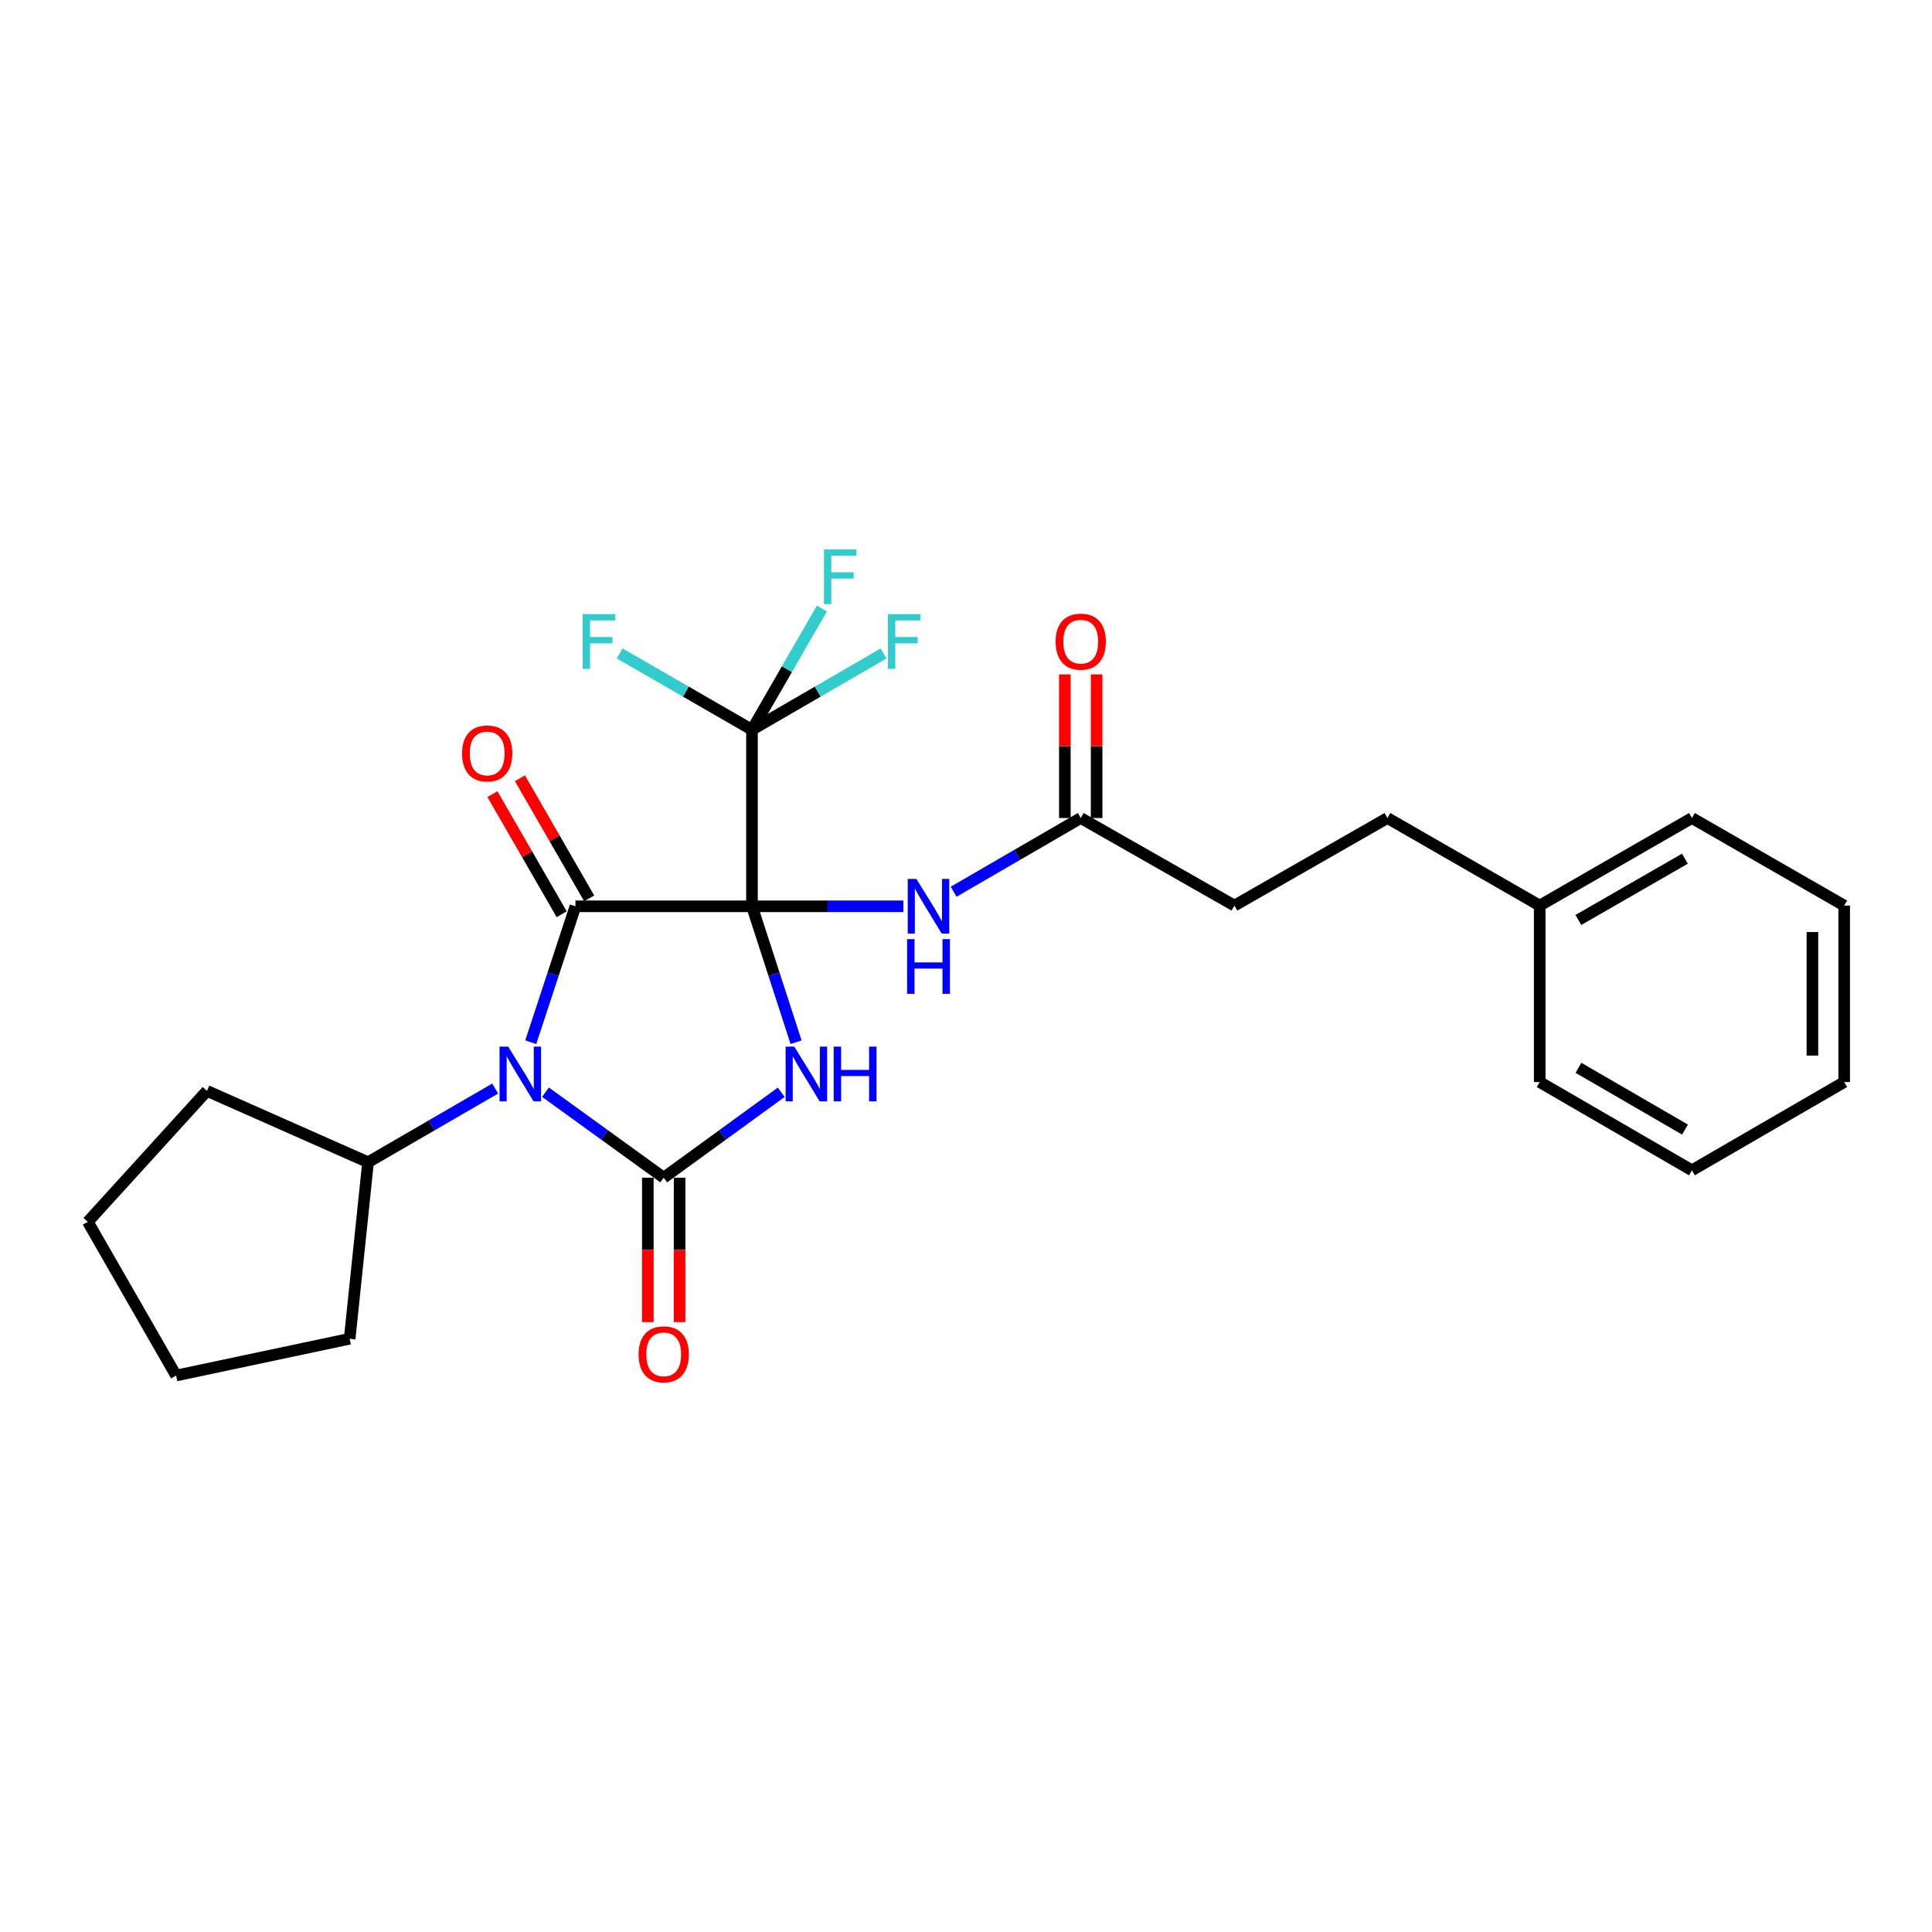 <?xml version='1.0' encoding='iso-8859-1'?>
<svg version='1.1' baseProfile='full'
              xmlns='http://www.w3.org/2000/svg'
                      xmlns:rdkit='http://www.rdkit.org/xml'
                      xmlns:xlink='http://www.w3.org/1999/xlink'
                  xml:space='preserve'
width='1000px' height='1000px' viewBox='0 0 1000 1000'>
<!-- END OF HEADER -->
<rect style='opacity:1.0;fill:#FFFFFF;stroke:none' width='1000' height='1000' x='0' y='0'> </rect>
<path class='bond-0' d='M 389.22,469.105 L 400.635,504.279' style='fill:none;fill-rule:evenodd;stroke:#000000;stroke-width:6px;stroke-linecap:butt;stroke-linejoin:miter;stroke-opacity:1' />
<path class='bond-0' d='M 400.635,504.279 L 412.05,539.452' style='fill:none;fill-rule:evenodd;stroke:#0000FF;stroke-width:6px;stroke-linecap:butt;stroke-linejoin:miter;stroke-opacity:1' />
<path class='bond-1' d='M 389.22,469.105 L 297.847,469.105' style='fill:none;fill-rule:evenodd;stroke:#000000;stroke-width:6px;stroke-linecap:butt;stroke-linejoin:miter;stroke-opacity:1' />
<path class='bond-4' d='M 389.22,469.105 L 389.22,377.723' style='fill:none;fill-rule:evenodd;stroke:#000000;stroke-width:6px;stroke-linecap:butt;stroke-linejoin:miter;stroke-opacity:1' />
<path class='bond-5' d='M 389.22,469.105 L 428.394,469.105' style='fill:none;fill-rule:evenodd;stroke:#000000;stroke-width:6px;stroke-linecap:butt;stroke-linejoin:miter;stroke-opacity:1' />
<path class='bond-5' d='M 428.394,469.105 L 467.569,469.105' style='fill:none;fill-rule:evenodd;stroke:#0000FF;stroke-width:6px;stroke-linecap:butt;stroke-linejoin:miter;stroke-opacity:1' />
<path class='bond-3' d='M 404.363,565.358 L 373.95,587.463' style='fill:none;fill-rule:evenodd;stroke:#0000FF;stroke-width:6px;stroke-linecap:butt;stroke-linejoin:miter;stroke-opacity:1' />
<path class='bond-3' d='M 373.95,587.463 L 343.538,609.567' style='fill:none;fill-rule:evenodd;stroke:#000000;stroke-width:6px;stroke-linecap:butt;stroke-linejoin:miter;stroke-opacity:1' />
<path class='bond-2' d='M 297.847,469.105 L 286.281,504.277' style='fill:none;fill-rule:evenodd;stroke:#000000;stroke-width:6px;stroke-linecap:butt;stroke-linejoin:miter;stroke-opacity:1' />
<path class='bond-2' d='M 286.281,504.277 L 274.715,539.45' style='fill:none;fill-rule:evenodd;stroke:#0000FF;stroke-width:6px;stroke-linecap:butt;stroke-linejoin:miter;stroke-opacity:1' />
<path class='bond-8' d='M 304.967,464.999 L 287.045,433.918' style='fill:none;fill-rule:evenodd;stroke:#000000;stroke-width:6px;stroke-linecap:butt;stroke-linejoin:miter;stroke-opacity:1' />
<path class='bond-8' d='M 287.045,433.918 L 269.123,402.837' style='fill:none;fill-rule:evenodd;stroke:#FF0000;stroke-width:6px;stroke-linecap:butt;stroke-linejoin:miter;stroke-opacity:1' />
<path class='bond-8' d='M 290.726,473.211 L 272.804,442.13' style='fill:none;fill-rule:evenodd;stroke:#000000;stroke-width:6px;stroke-linecap:butt;stroke-linejoin:miter;stroke-opacity:1' />
<path class='bond-8' d='M 272.804,442.13 L 254.882,411.049' style='fill:none;fill-rule:evenodd;stroke:#FF0000;stroke-width:6px;stroke-linecap:butt;stroke-linejoin:miter;stroke-opacity:1' />
<path class='bond-9' d='M 256.29,563.439 L 223.395,582.507' style='fill:none;fill-rule:evenodd;stroke:#0000FF;stroke-width:6px;stroke-linecap:butt;stroke-linejoin:miter;stroke-opacity:1' />
<path class='bond-9' d='M 223.395,582.507 L 190.501,601.576' style='fill:none;fill-rule:evenodd;stroke:#000000;stroke-width:6px;stroke-linecap:butt;stroke-linejoin:miter;stroke-opacity:1' />
<path class='bond-26' d='M 282.337,565.315 L 312.938,587.441' style='fill:none;fill-rule:evenodd;stroke:#0000FF;stroke-width:6px;stroke-linecap:butt;stroke-linejoin:miter;stroke-opacity:1' />
<path class='bond-26' d='M 312.938,587.441 L 343.538,609.567' style='fill:none;fill-rule:evenodd;stroke:#000000;stroke-width:6px;stroke-linecap:butt;stroke-linejoin:miter;stroke-opacity:1' />
<path class='bond-7' d='M 335.318,609.567 L 335.318,646.942' style='fill:none;fill-rule:evenodd;stroke:#000000;stroke-width:6px;stroke-linecap:butt;stroke-linejoin:miter;stroke-opacity:1' />
<path class='bond-7' d='M 335.318,646.942 L 335.318,684.318' style='fill:none;fill-rule:evenodd;stroke:#FF0000;stroke-width:6px;stroke-linecap:butt;stroke-linejoin:miter;stroke-opacity:1' />
<path class='bond-7' d='M 351.757,609.567 L 351.757,646.942' style='fill:none;fill-rule:evenodd;stroke:#000000;stroke-width:6px;stroke-linecap:butt;stroke-linejoin:miter;stroke-opacity:1' />
<path class='bond-7' d='M 351.757,646.942 L 351.757,684.318' style='fill:none;fill-rule:evenodd;stroke:#FF0000;stroke-width:6px;stroke-linecap:butt;stroke-linejoin:miter;stroke-opacity:1' />
<path class='bond-11' d='M 389.22,377.723 L 407.317,346.351' style='fill:none;fill-rule:evenodd;stroke:#000000;stroke-width:6px;stroke-linecap:butt;stroke-linejoin:miter;stroke-opacity:1' />
<path class='bond-11' d='M 407.317,346.351 L 425.415,314.979' style='fill:none;fill-rule:evenodd;stroke:#33CCCC;stroke-width:6px;stroke-linecap:butt;stroke-linejoin:miter;stroke-opacity:1' />
<path class='bond-12' d='M 389.22,377.723 L 423.274,357.983' style='fill:none;fill-rule:evenodd;stroke:#000000;stroke-width:6px;stroke-linecap:butt;stroke-linejoin:miter;stroke-opacity:1' />
<path class='bond-12' d='M 423.274,357.983 L 457.329,338.242' style='fill:none;fill-rule:evenodd;stroke:#33CCCC;stroke-width:6px;stroke-linecap:butt;stroke-linejoin:miter;stroke-opacity:1' />
<path class='bond-13' d='M 389.22,377.723 L 354.978,357.97' style='fill:none;fill-rule:evenodd;stroke:#000000;stroke-width:6px;stroke-linecap:butt;stroke-linejoin:miter;stroke-opacity:1' />
<path class='bond-13' d='M 354.978,357.97 L 320.735,338.217' style='fill:none;fill-rule:evenodd;stroke:#33CCCC;stroke-width:6px;stroke-linecap:butt;stroke-linejoin:miter;stroke-opacity:1' />
<path class='bond-6' d='M 493.61,461.556 L 526.5,442.48' style='fill:none;fill-rule:evenodd;stroke:#0000FF;stroke-width:6px;stroke-linecap:butt;stroke-linejoin:miter;stroke-opacity:1' />
<path class='bond-6' d='M 526.5,442.48 L 559.39,423.405' style='fill:none;fill-rule:evenodd;stroke:#000000;stroke-width:6px;stroke-linecap:butt;stroke-linejoin:miter;stroke-opacity:1' />
<path class='bond-10' d='M 567.61,423.405 L 567.61,386.245' style='fill:none;fill-rule:evenodd;stroke:#000000;stroke-width:6px;stroke-linecap:butt;stroke-linejoin:miter;stroke-opacity:1' />
<path class='bond-10' d='M 567.61,386.245 L 567.61,349.085' style='fill:none;fill-rule:evenodd;stroke:#FF0000;stroke-width:6px;stroke-linecap:butt;stroke-linejoin:miter;stroke-opacity:1' />
<path class='bond-10' d='M 551.171,423.405 L 551.171,386.245' style='fill:none;fill-rule:evenodd;stroke:#000000;stroke-width:6px;stroke-linecap:butt;stroke-linejoin:miter;stroke-opacity:1' />
<path class='bond-10' d='M 551.171,386.245 L 551.171,349.085' style='fill:none;fill-rule:evenodd;stroke:#FF0000;stroke-width:6px;stroke-linecap:butt;stroke-linejoin:miter;stroke-opacity:1' />
<path class='bond-14' d='M 559.39,423.405 L 638.936,468.722' style='fill:none;fill-rule:evenodd;stroke:#000000;stroke-width:6px;stroke-linecap:butt;stroke-linejoin:miter;stroke-opacity:1' />
<path class='bond-17' d='M 190.501,601.576 L 107.119,564.643' style='fill:none;fill-rule:evenodd;stroke:#000000;stroke-width:6px;stroke-linecap:butt;stroke-linejoin:miter;stroke-opacity:1' />
<path class='bond-18' d='M 190.501,601.576 L 180.984,692.939' style='fill:none;fill-rule:evenodd;stroke:#000000;stroke-width:6px;stroke-linecap:butt;stroke-linejoin:miter;stroke-opacity:1' />
<path class='bond-15' d='M 638.936,468.722 L 718.126,423.405' style='fill:none;fill-rule:evenodd;stroke:#000000;stroke-width:6px;stroke-linecap:butt;stroke-linejoin:miter;stroke-opacity:1' />
<path class='bond-16' d='M 718.126,423.405 L 796.942,468.722' style='fill:none;fill-rule:evenodd;stroke:#000000;stroke-width:6px;stroke-linecap:butt;stroke-linejoin:miter;stroke-opacity:1' />
<path class='bond-19' d='M 796.942,468.722 L 875.739,423.405' style='fill:none;fill-rule:evenodd;stroke:#000000;stroke-width:6px;stroke-linecap:butt;stroke-linejoin:miter;stroke-opacity:1' />
<path class='bond-19' d='M 816.957,476.175 L 872.115,444.453' style='fill:none;fill-rule:evenodd;stroke:#000000;stroke-width:6px;stroke-linecap:butt;stroke-linejoin:miter;stroke-opacity:1' />
<path class='bond-20' d='M 796.942,468.722 L 796.942,560.067' style='fill:none;fill-rule:evenodd;stroke:#000000;stroke-width:6px;stroke-linecap:butt;stroke-linejoin:miter;stroke-opacity:1' />
<path class='bond-21' d='M 107.119,564.643 L 45.455,632.408' style='fill:none;fill-rule:evenodd;stroke:#000000;stroke-width:6px;stroke-linecap:butt;stroke-linejoin:miter;stroke-opacity:1' />
<path class='bond-22' d='M 180.984,692.939 L 91.136,711.972' style='fill:none;fill-rule:evenodd;stroke:#000000;stroke-width:6px;stroke-linecap:butt;stroke-linejoin:miter;stroke-opacity:1' />
<path class='bond-23' d='M 875.739,423.405 L 954.545,468.722' style='fill:none;fill-rule:evenodd;stroke:#000000;stroke-width:6px;stroke-linecap:butt;stroke-linejoin:miter;stroke-opacity:1' />
<path class='bond-24' d='M 796.942,560.067 L 875.739,605.749' style='fill:none;fill-rule:evenodd;stroke:#000000;stroke-width:6px;stroke-linecap:butt;stroke-linejoin:miter;stroke-opacity:1' />
<path class='bond-24' d='M 817.006,552.698 L 872.164,584.675' style='fill:none;fill-rule:evenodd;stroke:#000000;stroke-width:6px;stroke-linecap:butt;stroke-linejoin:miter;stroke-opacity:1' />
<path class='bond-27' d='M 45.455,632.408 L 91.136,711.972' style='fill:none;fill-rule:evenodd;stroke:#000000;stroke-width:6px;stroke-linecap:butt;stroke-linejoin:miter;stroke-opacity:1' />
<path class='bond-28' d='M 954.545,468.722 L 954.545,560.067' style='fill:none;fill-rule:evenodd;stroke:#000000;stroke-width:6px;stroke-linecap:butt;stroke-linejoin:miter;stroke-opacity:1' />
<path class='bond-28' d='M 938.107,482.423 L 938.107,546.365' style='fill:none;fill-rule:evenodd;stroke:#000000;stroke-width:6px;stroke-linecap:butt;stroke-linejoin:miter;stroke-opacity:1' />
<path class='bond-25' d='M 875.739,605.749 L 954.545,560.067' style='fill:none;fill-rule:evenodd;stroke:#000000;stroke-width:6px;stroke-linecap:butt;stroke-linejoin:miter;stroke-opacity:1' />
<path  class='atom-1' d='M 411.125 541.734
L 420.405 556.734
Q 421.325 558.214, 422.805 560.894
Q 424.285 563.574, 424.365 563.734
L 424.365 541.734
L 428.125 541.734
L 428.125 570.054
L 424.245 570.054
L 414.285 553.654
Q 413.125 551.734, 411.885 549.534
Q 410.685 547.334, 410.325 546.654
L 410.325 570.054
L 406.645 570.054
L 406.645 541.734
L 411.125 541.734
' fill='#0000FF'/>
<path  class='atom-1' d='M 431.525 541.734
L 435.365 541.734
L 435.365 553.774
L 449.845 553.774
L 449.845 541.734
L 453.685 541.734
L 453.685 570.054
L 449.845 570.054
L 449.845 556.974
L 435.365 556.974
L 435.365 570.054
L 431.525 570.054
L 431.525 541.734
' fill='#0000FF'/>
<path  class='atom-3' d='M 263.047 541.734
L 272.327 556.734
Q 273.247 558.214, 274.727 560.894
Q 276.207 563.574, 276.287 563.734
L 276.287 541.734
L 280.047 541.734
L 280.047 570.054
L 276.167 570.054
L 266.207 553.654
Q 265.047 551.734, 263.807 549.534
Q 262.607 547.334, 262.247 546.654
L 262.247 570.054
L 258.567 570.054
L 258.567 541.734
L 263.047 541.734
' fill='#0000FF'/>
<path  class='atom-6' d='M 474.333 454.945
L 483.613 469.945
Q 484.533 471.425, 486.013 474.105
Q 487.493 476.785, 487.573 476.945
L 487.573 454.945
L 491.333 454.945
L 491.333 483.265
L 487.453 483.265
L 477.493 466.865
Q 476.333 464.945, 475.093 462.745
Q 473.893 460.545, 473.533 459.865
L 473.533 483.265
L 469.853 483.265
L 469.853 454.945
L 474.333 454.945
' fill='#0000FF'/>
<path  class='atom-6' d='M 469.513 486.097
L 473.353 486.097
L 473.353 498.137
L 487.833 498.137
L 487.833 486.097
L 491.673 486.097
L 491.673 514.417
L 487.833 514.417
L 487.833 501.337
L 473.353 501.337
L 473.353 514.417
L 469.513 514.417
L 469.513 486.097
' fill='#0000FF'/>
<path  class='atom-8' d='M 330.538 701.001
Q 330.538 694.201, 333.898 690.401
Q 337.258 686.601, 343.538 686.601
Q 349.818 686.601, 353.178 690.401
Q 356.538 694.201, 356.538 701.001
Q 356.538 707.881, 353.138 711.801
Q 349.738 715.681, 343.538 715.681
Q 337.298 715.681, 333.898 711.801
Q 330.538 707.921, 330.538 701.001
M 343.538 712.481
Q 347.858 712.481, 350.178 709.601
Q 352.538 706.681, 352.538 701.001
Q 352.538 695.441, 350.178 692.641
Q 347.858 689.801, 343.538 689.801
Q 339.218 689.801, 336.858 692.601
Q 334.538 695.401, 334.538 701.001
Q 334.538 706.721, 336.858 709.601
Q 339.218 712.481, 343.538 712.481
' fill='#FF0000'/>
<path  class='atom-9' d='M 239.174 389.977
Q 239.174 383.177, 242.534 379.377
Q 245.894 375.577, 252.174 375.577
Q 258.454 375.577, 261.814 379.377
Q 265.174 383.177, 265.174 389.977
Q 265.174 396.857, 261.774 400.777
Q 258.374 404.657, 252.174 404.657
Q 245.934 404.657, 242.534 400.777
Q 239.174 396.897, 239.174 389.977
M 252.174 401.457
Q 256.494 401.457, 258.814 398.577
Q 261.174 395.657, 261.174 389.977
Q 261.174 384.417, 258.814 381.617
Q 256.494 378.777, 252.174 378.777
Q 247.854 378.777, 245.494 381.577
Q 243.174 384.377, 243.174 389.977
Q 243.174 395.697, 245.494 398.577
Q 247.854 401.457, 252.174 401.457
' fill='#FF0000'/>
<path  class='atom-11' d='M 546.39 332.121
Q 546.39 325.321, 549.75 321.521
Q 553.11 317.721, 559.39 317.721
Q 565.67 317.721, 569.03 321.521
Q 572.39 325.321, 572.39 332.121
Q 572.39 339.001, 568.99 342.921
Q 565.59 346.801, 559.39 346.801
Q 553.15 346.801, 549.75 342.921
Q 546.39 339.041, 546.39 332.121
M 559.39 343.601
Q 563.71 343.601, 566.03 340.721
Q 568.39 337.801, 568.39 332.121
Q 568.39 326.561, 566.03 323.761
Q 563.71 320.921, 559.39 320.921
Q 555.07 320.921, 552.71 323.721
Q 550.39 326.521, 550.39 332.121
Q 550.39 337.841, 552.71 340.721
Q 555.07 343.601, 559.39 343.601
' fill='#FF0000'/>
<path  class='atom-12' d='M 426.482 284.373
L 443.322 284.373
L 443.322 287.613
L 430.282 287.613
L 430.282 296.213
L 441.882 296.213
L 441.882 299.493
L 430.282 299.493
L 430.282 312.693
L 426.482 312.693
L 426.482 284.373
' fill='#33CCCC'/>
<path  class='atom-13' d='M 459.606 317.881
L 476.446 317.881
L 476.446 321.121
L 463.406 321.121
L 463.406 329.721
L 475.006 329.721
L 475.006 333.001
L 463.406 333.001
L 463.406 346.201
L 459.606 346.201
L 459.606 317.881
' fill='#33CCCC'/>
<path  class='atom-14' d='M 301.61 317.881
L 318.45 317.881
L 318.45 321.121
L 305.41 321.121
L 305.41 329.721
L 317.01 329.721
L 317.01 333.001
L 305.41 333.001
L 305.41 346.201
L 301.61 346.201
L 301.61 317.881
' fill='#33CCCC'/>
</svg>
